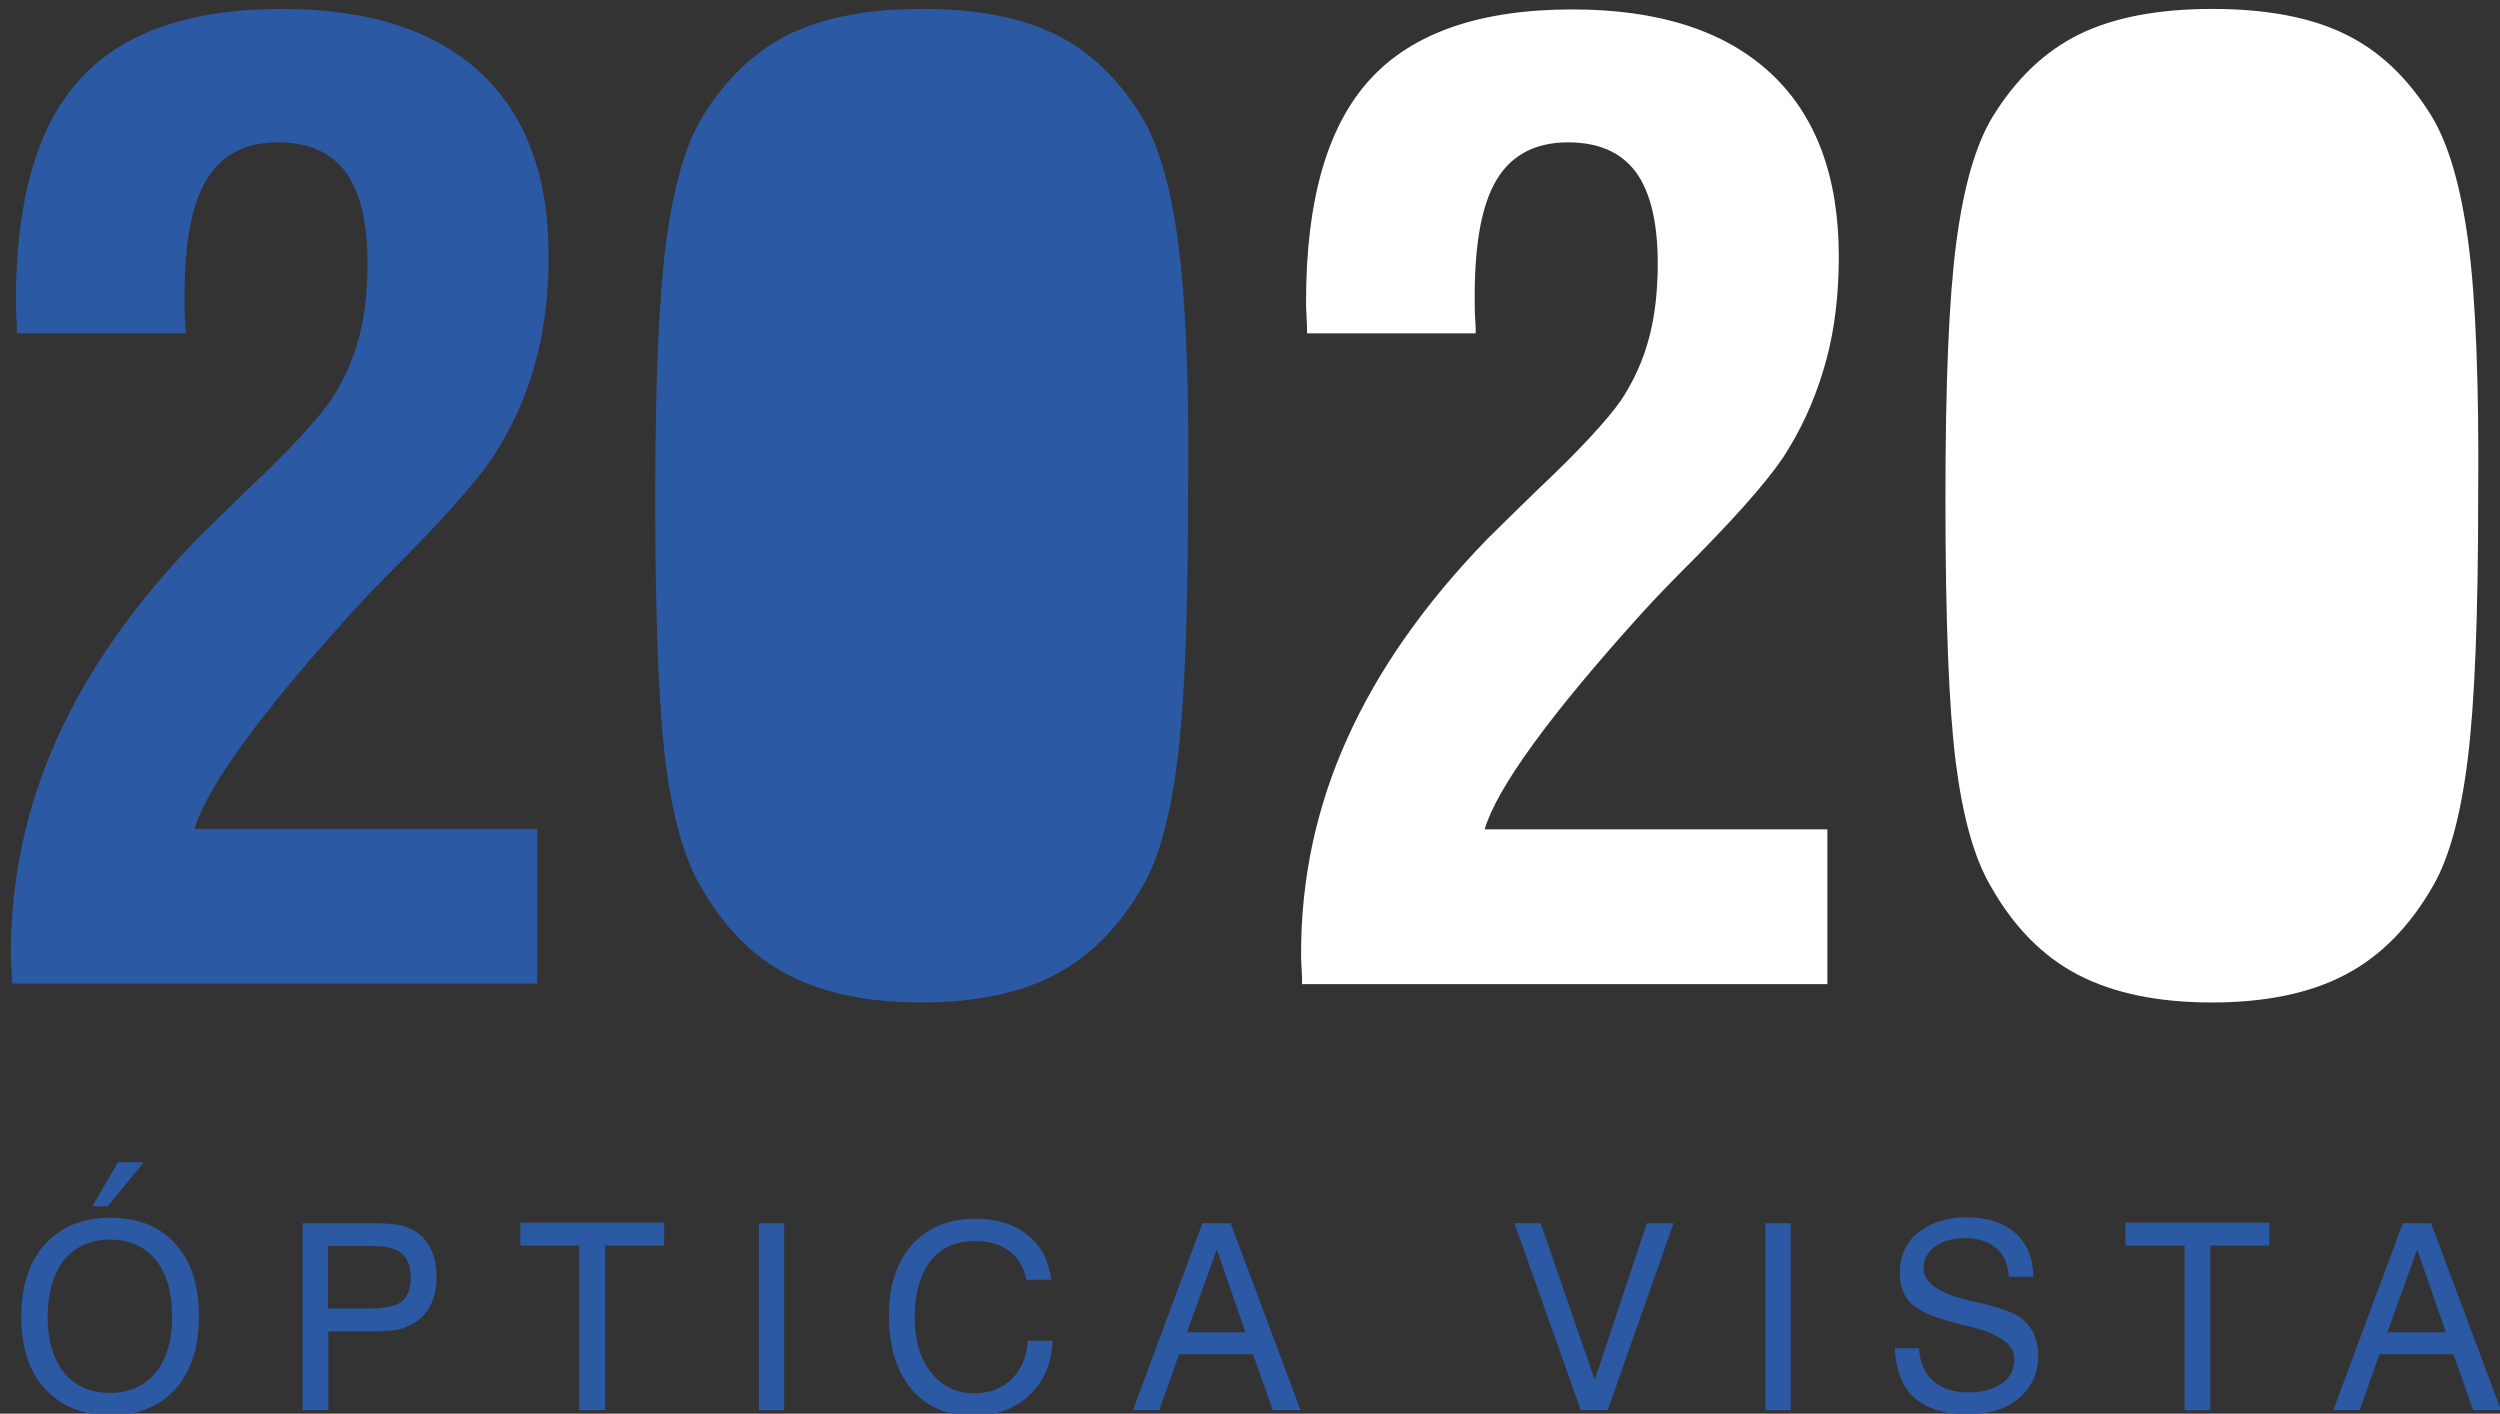<?xml version="1.0" encoding="utf-8"?>
<!-- Generator: Adobe Illustrator 21.0.2, SVG Export Plug-In . SVG Version: 6.00 Build 0)  -->
<svg version="1.1" id="Layer_1" xmlns="http://www.w3.org/2000/svg" xmlns:xlink="http://www.w3.org/1999/xlink" x="0px" y="0px"
	 viewBox="0 0 504 285" style="enable-background:new 0 0 504 285;" xml:space="preserve">
<rect x="0" y="0" width="504" height="285" fill="#333333" stroke="none"/>
<style type="text/css">
	.st0{fill:#2C59A4;}
	.st1{fill:#FFFFFF;}
</style>
<path class="st0" d="M2.4,198.3c0-0.7,0-1.7-0.1-3.1c-0.1-1.4-0.1-2.4-0.1-3.1c0-15,3.1-29.5,9.3-43.2c6.2-13.8,15.6-27.2,28.2-40.2
	c2.3-2.3,5.7-5.6,10.1-9.9c8.5-8,14.1-14.1,16.9-18.1c2.5-3.8,4.4-7.9,5.6-12.4c1.2-4.4,1.8-9.5,1.8-15.2c0-8.3-1.5-14.4-4.4-18.4
	c-3-4-7.5-6-13.7-6c-6.5,0-11.3,2.5-14.3,7.4c-3,4.9-4.5,12.7-4.5,23.5c0,2,0,3.6,0.1,4.7c0.1,1.1,0.1,2.1,0.1,2.9h-34
	c0-0.8,0-2-0.1-3.4c-0.1-1.4-0.1-2.5-0.1-3c0-20.5,4.3-35.4,12.9-44.8C24.7,6.5,38.3,1.8,56.9,1.8c17.4,0,30.7,4.3,39.9,12.8
	c9.2,8.5,13.8,20.9,13.8,37c0,7.5-0.8,14.5-2.5,20.8c-1.6,6.3-4.2,12.4-7.7,18.1c-2.7,4.6-8.7,11.6-18.1,21.2
	c-4.9,4.9-8.7,8.8-11.3,11.7l-0.1,0.1c-18.6,20.6-29.2,35.2-31.7,43.6h69.1v31.2H2.4z"/>
<path class="st1" d="M262.5,198.3c0-0.7,0-1.7-0.1-3.1c-0.1-1.4-0.1-2.4-0.1-3.1c0-15,3.1-29.5,9.3-43.2
	c6.2-13.8,15.6-27.2,28.2-40.2c2.3-2.3,5.7-5.6,10.1-9.9c8.5-8,14.1-14.1,16.9-18.1c2.5-3.8,4.4-7.9,5.6-12.4
	c1.2-4.4,1.8-9.5,1.8-15.2c0-8.3-1.5-14.4-4.4-18.4c-3-4-7.5-6-13.7-6c-6.5,0-11.3,2.5-14.3,7.4c-3,4.9-4.5,12.7-4.5,23.5
	c0,2,0,3.6,0.1,4.7c0.1,1.1,0.1,2.1,0.1,2.9h-34c0-0.8,0-2-0.1-3.4c-0.1-1.4-0.1-2.5-0.1-3c0-20.5,4.3-35.4,12.9-44.8
	c8.6-9.4,22.2-14.1,40.8-14.1c17.4,0,30.7,4.3,39.9,12.8c9.2,8.5,13.8,20.9,13.8,37c0,7.5-0.8,14.5-2.5,20.8s-4.2,12.4-7.7,18.1
	c-2.7,4.6-8.7,11.6-18.1,21.2c-4.9,4.9-8.7,8.8-11.3,11.7l-0.1,0.1c-18.6,20.6-29.2,35.2-31.7,43.6h69.1v31.2H262.5z"/>
<path class="st0" d="M237.5,48.8c-1.5-11.3-4-19.8-7.4-25.4c-4.7-7.6-10.4-13.1-17.4-16.5c-6.9-3.4-15.9-5.1-26.8-5.1
	c-10.9,0-19.8,1.7-26.8,5.1c-6.9,3.4-12.7,8.9-17.4,16.5c-3.5,5.7-5.9,14.1-7.4,25.4c-1.5,11.3-2.2,28.5-2.2,51.7
	c0,24.6,0.7,42.4,2.1,53.3c1.4,10.9,3.7,19.2,7,24.8c4.6,8.2,10.5,14.2,17.6,17.9c7.1,3.7,16.1,5.6,27,5.6c10.9,0,19.9-1.9,26.9-5.6
	c7.1-3.7,13-9.7,17.7-17.9c3.3-5.7,5.6-14.3,7-25.6c1.4-11.3,2.1-28.8,2.1-52.6C239.8,77.3,239,60,237.5,48.8z"/>
<path class="st1" d="M497.6,48.8c-1.5-11.3-4-19.8-7.4-25.4c-4.7-7.6-10.4-13.1-17.4-16.5c-6.9-3.4-15.9-5.1-26.8-5.1
	c-10.9,0-19.8,1.7-26.8,5.1c-6.9,3.4-12.7,8.9-17.4,16.5c-3.5,5.7-5.9,14.1-7.4,25.4c-1.5,11.3-2.2,28.5-2.2,51.7
	c0,24.6,0.7,42.4,2.1,53.3c1.4,10.9,3.7,19.2,7,24.8c4.6,8.2,10.5,14.2,17.6,17.9c7.1,3.7,16.1,5.6,27,5.6c10.9,0,19.9-1.9,26.9-5.6
	c7.1-3.7,13-9.7,17.7-17.9c3.3-5.7,5.6-14.3,7-25.6c1.4-11.3,2.1-28.8,2.1-52.6C499.8,77.3,499.1,60,497.6,48.8z"/>
<g>
	<path class="st0" d="M4.3,265.4c0-6.2,1.6-11.1,4.8-14.6c3.2-3.5,7.6-5.3,13.2-5.3c5.6,0,10,1.8,13.1,5.3c3.2,3.5,4.7,8.4,4.7,14.6
		c0,6.2-1.6,11.1-4.7,14.6c-3.2,3.5-7.5,5.3-13.1,5.3c-5.6,0-10-1.8-13.2-5.3C5.9,276.6,4.3,271.7,4.3,265.4z M9.6,265.4
		c0,4.8,1.1,8.6,3.3,11.3c2.2,2.7,5.3,4.1,9.3,4.1c3.9,0,7-1.4,9.2-4.1c2.2-2.7,3.3-6.5,3.3-11.3c0-4.9-1.1-8.6-3.3-11.4
		c-2.2-2.7-5.3-4.1-9.2-4.1c-3.9,0-7,1.4-9.3,4.1C10.8,256.8,9.6,260.6,9.6,265.4z M18.6,243.2l5.2-8.9H29l-7.3,8.9H18.6z"/>
	<path class="st0" d="M61,284.3v-37.7h13.9c2.3,0,4,0.1,5.2,0.3c1.2,0.2,2.2,0.6,3.2,1.1c1.5,0.8,2.7,2.1,3.5,3.7
		c0.8,1.6,1.2,3.6,1.2,5.8c0,2.1-0.4,4-1.2,5.6c-0.8,1.6-2,2.9-3.6,3.8c-0.9,0.5-2,0.9-3.2,1.2c-1.2,0.2-3.2,0.3-6,0.3h-7.8v15.9H61
		z M66.1,263.8h8.6c3,0,5.1-0.5,6.3-1.4c1.2-1,1.8-2.6,1.8-4.9c0-2.2-0.6-3.8-1.8-4.8c-1.2-1-3.1-1.5-5.9-1.5h-9V263.8z"/>
	<path class="st0" d="M116.8,284.3v-33.2h-11.9v-4.6h29v4.6H122v33.2H116.8z"/>
	<path class="st0" d="M153,284.3v-37.7h5.1v37.7H153z"/>
	<path class="st0" d="M207.2,270.3h5c-0.2,4.6-1.8,8.3-4.7,11c-2.9,2.7-6.7,4.1-11.3,4.1c-5.3,0-9.5-1.8-12.5-5.4
		c-3-3.6-4.5-8.6-4.5-15c0-5.9,1.6-10.6,4.7-14.1c3.2-3.5,7.4-5.2,12.8-5.2c4.3,0,7.8,1.1,10.5,3.3c2.7,2.2,4.3,5.2,4.7,9h-5
		c-0.5-2.5-1.6-4.4-3.4-5.8c-1.8-1.3-4.1-2-7-2c-3.8,0-6.8,1.3-8.9,4c-2.1,2.7-3.2,6.5-3.2,11.4c0,4.6,1.1,8.3,3.3,11.1
		c2.2,2.8,5.1,4.2,8.7,4.2c3.1,0,5.6-1,7.6-2.9C206,276,207,273.4,207.2,270.3z"/>
	<path class="st0" d="M228.4,284.3l14-37.7h5.7l14.1,37.7h-5.6l-4-11.3h-14.9l-4,11.3H228.4z M239.3,268.6h11.8l-5.8-16.7
		L239.3,268.6z"/>
	<path class="st0" d="M318.7,284.3l-13.4-37.7h5.3l10.9,31.6l10.5-31.6h5.4l-13.3,37.7H318.7z"/>
	<path class="st0" d="M355.9,284.3v-37.7h5.1v37.7H355.9z"/>
	<path class="st0" d="M382,271.8h4.9c0.1,2.7,1,4.9,2.7,6.5c1.8,1.6,4.1,2.4,7.1,2.4c2.9,0,5.2-0.6,6.9-1.8c1.7-1.2,2.5-2.9,2.5-5
		c0-2.9-3.2-5.1-9.5-6.6c-0.4-0.1-0.7-0.2-0.9-0.2c-5.1-1.2-8.5-2.6-10.2-4.1c-1.6-1.5-2.5-3.6-2.5-6.4c0-3.4,1.2-6.1,3.7-8.1
		c2.5-2,5.7-3.1,9.8-3.1c4.2,0,7.4,1.1,9.8,3.2c2.4,2.1,3.6,5.1,3.6,8.8l-4.9,0c-0.2-2.5-1-4.5-2.6-5.8c-1.5-1.3-3.7-2-6.3-2
		c-2.5,0-4.5,0.6-6,1.7s-2.3,2.6-2.3,4.4c0,2.9,3.1,5.1,9.3,6.5c0.9,0.2,1.6,0.4,2.1,0.5l0.5,0.1c4.1,1,6.8,2,8.1,3.2
		c1,0.9,1.8,1.9,2.3,3.1c0.5,1.2,0.8,2.6,0.8,4.1c0,3.6-1.3,6.5-3.9,8.7s-6.1,3.2-10.6,3.2c-4.6,0-8.1-1.2-10.7-3.5
		C383.5,279.5,382.2,276.2,382,271.8z"/>
	<path class="st0" d="M440.4,284.3v-33.2h-11.9v-4.6h29v4.6h-11.9v33.2H440.4z"/>
	<path class="st0" d="M470.4,284.3l14-37.7h5.7l14.1,37.7h-5.6l-4-11.3h-14.9l-4,11.3H470.4z M481.3,268.6h11.8l-5.8-16.7
		L481.3,268.6z"/>
</g>
</svg>
